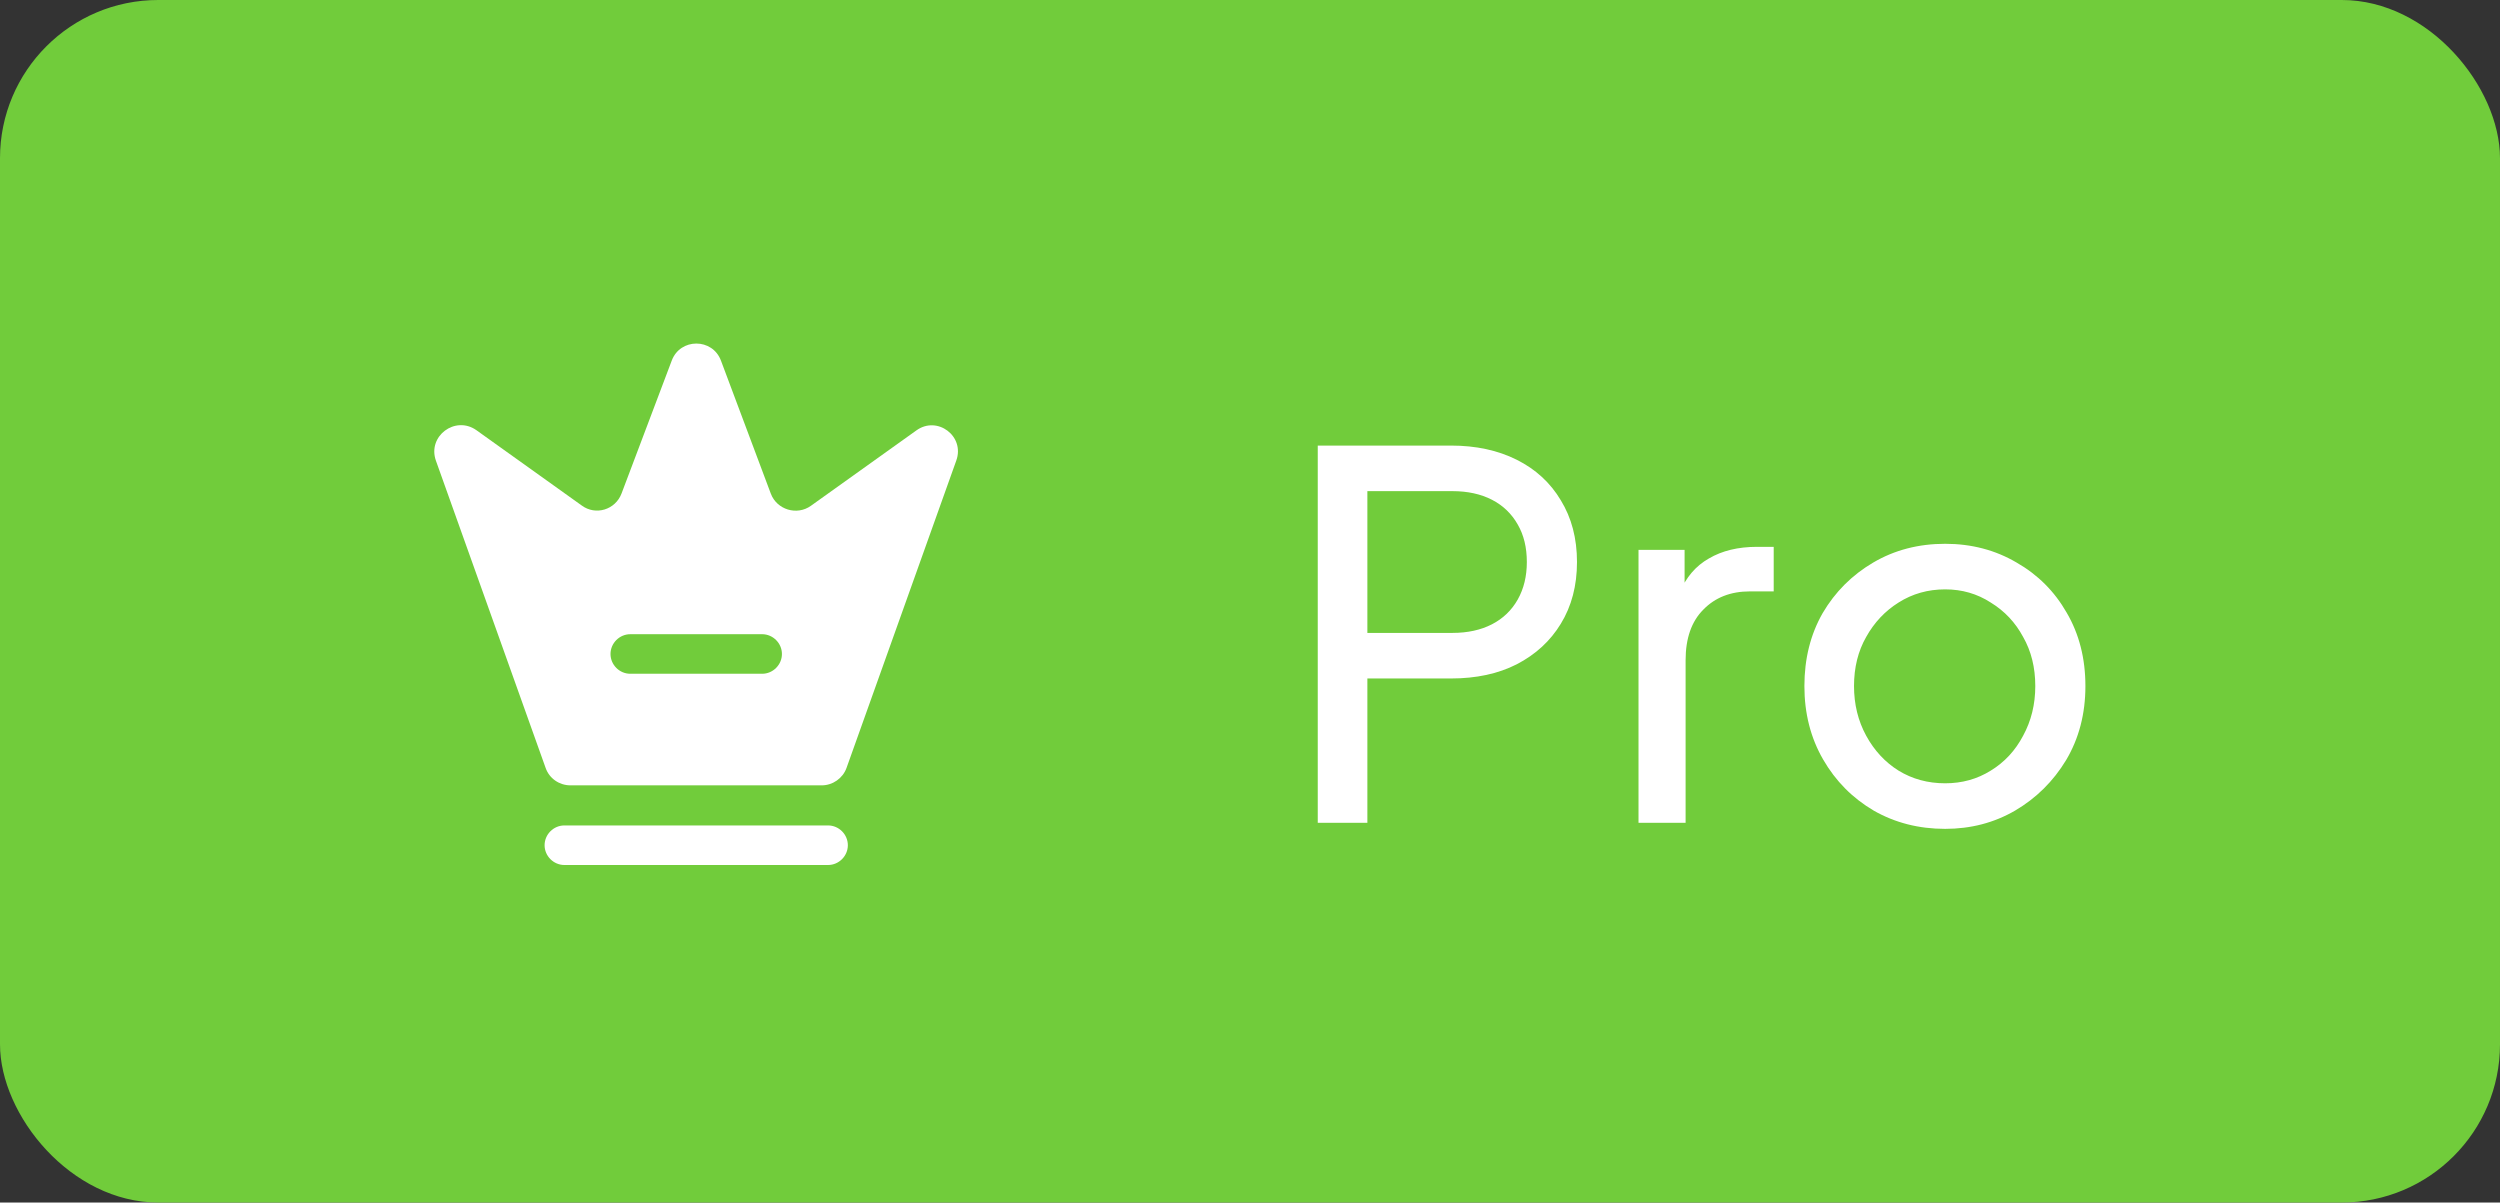 <svg width="79" height="38" viewBox="0 0 79 38" fill="none" xmlns="http://www.w3.org/2000/svg">
<rect x="0" y="0" width="79" height="38" fill="#333333" stroke="none"/>
<rect width="79" height="38" rx="5" fill="#71CC3B"/>
<path d="M26.167 27.334H17.834C17.492 27.334 17.209 27.05 17.209 26.709C17.209 26.367 17.492 26.084 17.834 26.084H26.167C26.509 26.084 26.792 26.367 26.792 26.709C26.792 27.05 26.509 27.334 26.167 27.334Z" fill="white"/>
<path d="M28.959 13.6L25.625 15.983C25.183 16.3 24.55 16.108 24.358 15.6L22.784 11.4C22.517 10.675 21.492 10.675 21.225 11.4L19.642 15.591C19.45 16.108 18.825 16.3 18.384 15.975L15.05 13.591C14.383 13.125 13.5 13.783 13.775 14.558L17.242 24.267C17.358 24.6 17.675 24.817 18.025 24.817H25.967C26.317 24.817 26.634 24.591 26.75 24.267L30.217 14.558C30.5 13.783 29.617 13.125 28.959 13.6ZM24.084 21.291H19.917C19.575 21.291 19.292 21.008 19.292 20.666C19.292 20.325 19.575 20.041 19.917 20.041H24.084C24.425 20.041 24.709 20.325 24.709 20.666C24.709 21.008 24.425 21.291 24.084 21.291Z" fill="white"/>
<path d="M41.641 26V14.08H45.849C46.638 14.08 47.331 14.229 47.928 14.528C48.526 14.827 48.99 15.253 49.321 15.808C49.662 16.363 49.833 17.013 49.833 17.76C49.833 18.507 49.662 19.157 49.321 19.712C48.99 20.256 48.526 20.683 47.928 20.992C47.342 21.291 46.648 21.44 45.849 21.44H43.209V26H41.641ZM43.209 20H45.897C46.377 20 46.792 19.909 47.145 19.728C47.496 19.547 47.769 19.285 47.961 18.944C48.153 18.603 48.248 18.208 48.248 17.76C48.248 17.301 48.153 16.907 47.961 16.576C47.769 16.235 47.496 15.973 47.145 15.792C46.792 15.611 46.377 15.52 45.897 15.52H43.209V20ZM51.777 26V17.376H53.233V18.96L53.073 18.736C53.276 18.245 53.585 17.883 54.001 17.648C54.417 17.403 54.924 17.28 55.521 17.28H56.049V18.688H55.297C54.689 18.688 54.198 18.88 53.825 19.264C53.452 19.637 53.265 20.171 53.265 20.864V26H51.777ZM61.467 26.192C60.635 26.192 59.883 26 59.211 25.616C58.539 25.221 58.005 24.683 57.611 24C57.216 23.317 57.019 22.544 57.019 21.68C57.019 20.816 57.211 20.048 57.595 19.376C57.989 18.704 58.523 18.171 59.195 17.776C59.867 17.381 60.624 17.184 61.467 17.184C62.299 17.184 63.051 17.381 63.723 17.776C64.395 18.16 64.923 18.688 65.307 19.36C65.701 20.032 65.899 20.805 65.899 21.68C65.899 22.555 65.696 23.333 65.291 24.016C64.885 24.688 64.347 25.221 63.675 25.616C63.013 26 62.277 26.192 61.467 26.192ZM61.467 24.752C62 24.752 62.48 24.619 62.907 24.352C63.344 24.085 63.685 23.717 63.931 23.248C64.187 22.779 64.315 22.256 64.315 21.68C64.315 21.093 64.187 20.576 63.931 20.128C63.685 19.669 63.344 19.307 62.907 19.04C62.48 18.763 62 18.624 61.467 18.624C60.923 18.624 60.432 18.763 59.995 19.04C59.568 19.307 59.227 19.669 58.971 20.128C58.715 20.576 58.587 21.093 58.587 21.68C58.587 22.256 58.715 22.779 58.971 23.248C59.227 23.717 59.568 24.085 59.995 24.352C60.432 24.619 60.923 24.752 61.467 24.752Z" fill="white"/>
</svg>
